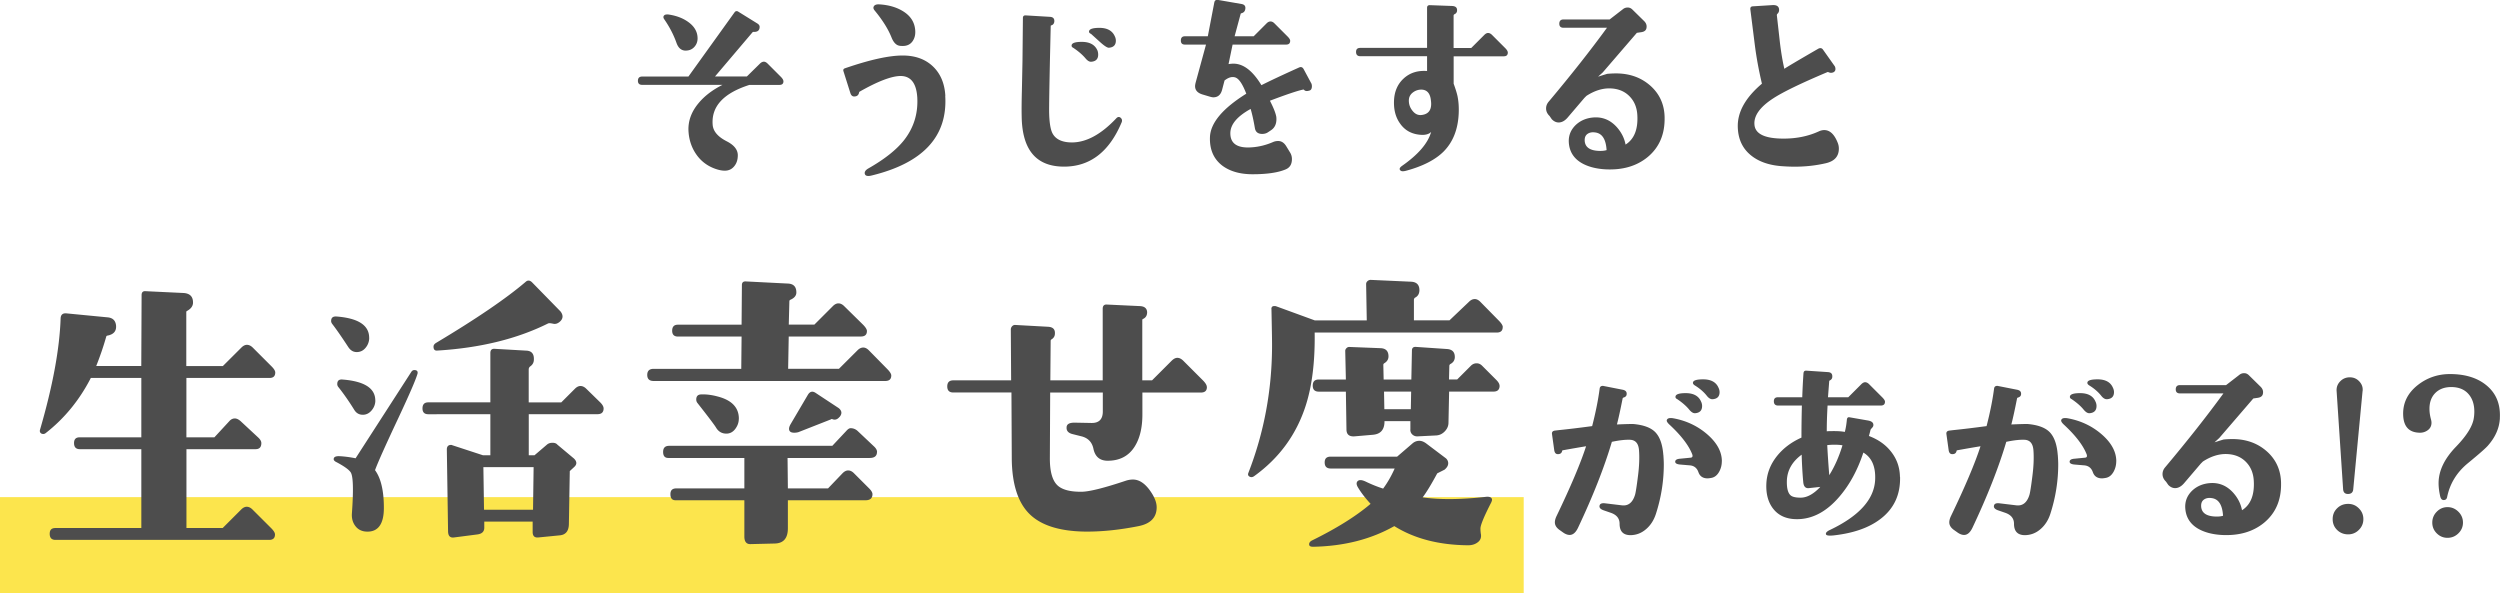 <svg xmlns="http://www.w3.org/2000/svg" viewBox="0 0 469.3 111.32"><path fill="#fce54d" d="M0 93.32h286.03v18H0z"/><path d="M147.07 15.25c0 .46-.25.69-.76.69h-5.64c-4.85 1.55-7.15 4.04-6.89 7.46.08 1.22.95 2.26 2.63 3.12 1.4.71 2.09 1.59 2.09 2.63 0 .79-.2 1.45-.61 1.98-.46.61-1.07.91-1.83.91-.51 0-1.09-.11-1.75-.34-1.52-.53-2.73-1.45-3.62-2.74s-1.37-2.77-1.45-4.42c-.08-1.85.56-3.58 1.9-5.18 1.12-1.35 2.62-2.49 4.49-3.43h-15.08c-.53 0-.8-.25-.8-.76 0-.53.27-.8.8-.8h8.68l8.65-12.04c.2-.28.46-.32.76-.11l3.5 2.17c.3.18.46.39.46.65 0 .63-.34.95-1.03.95-.15-.02-.27.01-.34.11l-7.01 8.26h5.98l2.44-2.4c.25-.25.51-.38.76-.38.23 0 .47.13.72.38l2.44 2.44c.33.33.5.61.5.84zM128.86 9.5c-.89.05-1.51-.43-1.87-1.45-.53-1.5-1.29-2.97-2.29-4.42-.2-.28-.22-.52-.04-.72.18-.2.53-.25 1.07-.15 1.37.23 2.53.69 3.47 1.37 1.17.84 1.75 1.87 1.75 3.08 0 .61-.2 1.14-.59 1.58-.39.44-.9.68-1.5.7zm48.58 8.5c.46 7.59-4.13 12.57-13.75 14.93-.69.18-1.12.13-1.29-.15-.05-.1-.08-.2-.08-.3 0-.3.22-.58.65-.84 3.05-1.73 5.29-3.5 6.74-5.33 1.83-2.34 2.65-5.01 2.48-8.04-.18-2.74-1.28-4.08-3.31-4-1.7.08-4.2 1.05-7.5 2.93-.08.05-.11.11-.11.19-.08.33-.24.55-.5.65-.58.2-.96.01-1.14-.57l-1.29-4.08c-.1-.28-.01-.47.27-.57 4.65-1.6 8.25-2.4 10.82-2.4 2.36 0 4.26.68 5.69 2.04 1.43 1.36 2.21 3.21 2.34 5.54zM171.8 5.62c.08.84-.09 1.55-.5 2.13-.41.58-1.02.88-1.83.88-.25 0-.46-.01-.61-.04-.63-.1-1.14-.63-1.52-1.6-.63-1.57-1.69-3.25-3.16-5.03-.23-.28-.28-.53-.15-.76.15-.28.5-.41 1.03-.38 1.7.1 3.15.51 4.34 1.22 1.47.86 2.27 2.06 2.4 3.58zm38.73 17.4c-2.31 5.48-5.89 8.24-10.74 8.26-5.26.02-7.92-3.12-8-9.45-.03-1.24-.01-2.87.04-4.88l.11-5.45.08-8.11c0-.36.18-.52.53-.5l4.53.27c.58.03.86.3.84.84-.03.41-.22.66-.57.76-.08.03-.11.06-.11.11l-.15 6.55c-.1 4.82-.15 7.97-.15 9.45.03 2.03.24 3.43.65 4.19.61 1.12 1.83 1.68 3.66 1.68 2.72-.02 5.48-1.54 8.3-4.53.28-.3.56-.33.84-.08.25.23.3.52.15.88zm-4.49-13.48c.08.25.11.5.11.72 0 .81-.43 1.26-1.29 1.33-.36.03-.72-.19-1.1-.65-.56-.66-1.31-1.31-2.25-1.94-.28-.13-.39-.3-.34-.53.08-.41.71-.61 1.9-.61 1.52 0 2.51.56 2.97 1.68zm3.28-2.63c.1.25.15.5.15.72 0 .81-.43 1.26-1.29 1.33-.3.03-.86-.33-1.68-1.07l-1.68-1.52c-.3-.13-.43-.3-.38-.53.1-.41.75-.61 1.94-.61 1.5 0 2.48.56 2.93 1.68zm36.87 8.8c.05.15.08.3.08.46 0 .48-.16.76-.49.84-.18.05-.33.08-.46.08-.23 0-.41-.08-.53-.23-.05-.05-.12-.06-.19-.04-1.14.25-3.21.95-6.21 2.09.63 1.22 1.03 2.2 1.18 2.93.03.15.04.33.04.53 0 .94-.34 1.64-1.03 2.09l-.57.38c-.3.2-.66.3-1.07.3-.79 0-1.24-.36-1.37-1.07-.25-1.47-.52-2.68-.8-3.62-2.54 1.4-3.81 2.92-3.81 4.57 0 1.98 1.37 2.86 4.11 2.63 1.32-.1 2.63-.43 3.92-.99.3-.13.62-.19.95-.19.61 0 1.12.33 1.52.99l.72 1.18c.23.38.34.79.34 1.22 0 .97-.39 1.61-1.18 1.94-1.45.61-3.52.91-6.21.91-2.36 0-4.27-.55-5.71-1.64-1.6-1.24-2.36-3.01-2.29-5.29.08-2.67 2.35-5.4 6.82-8.19-.69-1.8-1.37-2.82-2.06-3.05-.61-.2-1.28-.01-2.02.57l-.46 1.75c-.25.94-.8 1.41-1.64 1.41-.15 0-.36-.04-.61-.11l-1.41-.42c-.94-.28-1.41-.8-1.41-1.56 0-.18.04-.41.11-.69l1.94-7.12h-3.96c-.51 0-.76-.25-.76-.76 0-.53.25-.8.76-.8h4.3l1.22-6.36c.08-.38.32-.53.72-.46l4.38.76c.61.1.84.46.69 1.07-.08.33-.29.55-.65.65-.1.03-.17.06-.19.11l-1.14 4.23h3.58l2.44-2.44c.23-.23.47-.34.72-.34s.49.11.72.34l2.48 2.48c.33.33.49.6.49.8 0 .48-.25.72-.76.72h-10.05l-.76 3.66c.36-.05.66-.08.91-.08 1.88 0 3.63 1.35 5.26 4.04 1.5-.76 3.85-1.87 7.05-3.31.38-.18.67-.08.88.3l1.45 2.7zm36.86-5.86c0 .48-.25.72-.76.72h-9.41v5.14c.36.99.6 1.77.72 2.32.2.97.28 2.04.23 3.24-.13 3.02-1.08 5.42-2.86 7.2-1.57 1.55-3.91 2.74-7.01 3.58-.56.15-.93.13-1.1-.08-.23-.23-.12-.51.34-.84 3.05-2.13 4.86-4.25 5.45-6.36-.43.43-1.11.61-2.02.53-1.62-.13-2.88-.81-3.77-2.06-.84-1.14-1.23-2.55-1.18-4.23.05-1.78.65-3.2 1.81-4.27 1.16-1.07 2.62-1.54 4.4-1.41v-2.78h-12.53c-.53 0-.8-.27-.8-.8s.27-.76.8-.76h12.53V1.47c0-.36.19-.52.57-.5l4.11.15c.66.03.98.3.95.84 0 .33-.17.57-.5.72-.1.05-.15.14-.15.27v6.06h3.31l2.44-2.44c.25-.25.49-.38.72-.38.25 0 .51.13.76.38l2.44 2.44c.33.33.5.61.5.84zm-14.47 8.76c-.18-1.17-.76-1.76-1.75-1.79-.61 0-1.16.19-1.64.57s-.72.88-.72 1.49c0 .69.21 1.31.65 1.87.48.63 1.05.91 1.71.84 1.22-.13 1.83-.82 1.83-2.09 0-.25-.03-.55-.08-.88zm43.9 3.5c.05 3.12-1.02 5.59-3.2 7.39-2.06 1.68-4.67 2.44-7.85 2.29-1.88-.1-3.43-.52-4.65-1.26-1.47-.91-2.23-2.23-2.29-3.96-.03-1.27.46-2.35 1.45-3.24.91-.79 2.03-1.22 3.35-1.29 1.6-.08 2.97.5 4.11 1.71.94 1.02 1.52 2.15 1.75 3.39 1.62-1.02 2.36-2.86 2.21-5.52-.08-1.47-.58-2.67-1.52-3.6-.94-.93-2.16-1.4-3.66-1.43-1.42-.02-2.88.44-4.38 1.41l-.38.38-3.12 3.66c-.53.63-1.11.95-1.71.95-.46 0-.89-.2-1.29-.61l-.42-.61c-.43-.41-.65-.88-.65-1.41 0-.48.17-.91.5-1.29 4.24-5.05 7.88-9.67 10.93-13.86h-8.15c-.53 0-.8-.25-.8-.76 0-.53.27-.8.8-.8h8.65l2.51-1.94c.25-.2.54-.3.88-.3s.62.13.88.38l2.21 2.17c.41.41.54.86.42 1.37-.1.41-.44.65-1.03.72l-.76.11-6.4 7.43-.88.8c.48-.15 1.05-.33 1.71-.53.56-.05 1.1-.08 1.64-.08 2.54 0 4.67.75 6.4 2.25 1.8 1.57 2.72 3.61 2.74 6.09zm-10.89 6.06c-.13-2.06-.85-3.16-2.17-3.31-.58-.08-1.06.02-1.43.29-.37.27-.54.69-.51 1.28.08 1.27 1.07 1.9 2.97 1.9.43 0 .81-.05 1.14-.15zm43.41-1.3c.13.33.19.67.19 1.03 0 1.45-.81 2.36-2.44 2.74-1.85.43-3.8.65-5.83.65-.86 0-1.74-.04-2.63-.11-2.34-.2-4.2-.88-5.6-2.02-1.57-1.27-2.4-3.02-2.47-5.26-.1-2.82 1.41-5.55 4.53-8.19-.58-2.46-1.03-4.88-1.33-7.24l-.84-6.67c-.05-.38.09-.58.42-.61l3.7-.23c.76-.05 1.18.19 1.26.72.05.38-.05.69-.3.91-.08.08-.11.17-.11.27.38 3.35.57 5.04.57 5.07.23 1.93.51 3.59.84 4.99.33-.25 2.45-1.51 6.36-3.77.38-.2.69-.14.91.19l2.21 3.12c.08.18.11.34.11.5 0 .28-.13.48-.38.61-.3.13-.6.13-.88 0-.1-.05-.18-.06-.23-.04-5 2.11-8.4 3.76-10.21 4.95-2.49 1.62-3.66 3.28-3.5 4.95.15 1.75 2.03 2.62 5.64 2.59 2.39-.02 4.54-.48 6.47-1.37.33-.15.66-.23.99-.23 1.07 0 1.92.81 2.55 2.44zM51.67 69.92c0 .69-.36 1.03-1.08 1.03h-15.6v11.14h5.26l2.8-3.03c.3-.34.65-.51 1.03-.51.34 0 .7.17 1.09.51l3.26 3.03c.42.38.63.74.63 1.09 0 .76-.36 1.14-1.09 1.14H35v14.8h6.8l3.48-3.48c.34-.34.69-.51 1.03-.51.38 0 .74.17 1.08.51l3.49 3.48c.49.49.74.89.74 1.2 0 .69-.36 1.03-1.09 1.03H10.42c-.72 0-1.09-.38-1.09-1.14s.36-1.09 1.09-1.09h16.11v-14.8H14.99c-.72 0-1.09-.38-1.09-1.14s.36-1.09 1.09-1.09h11.54V70.95h-9.48c-2.13 4.15-4.95 7.6-8.46 10.34-.23.19-.5.23-.8.11-.27-.15-.36-.38-.29-.69 2.4-8.23 3.69-15.21 3.88-20.97.04-.69.42-.99 1.14-.91l7.66.74c.95.08 1.49.57 1.6 1.49.11 1.07-.42 1.71-1.6 1.94-.11 0-.19.06-.23.17-.53 1.87-1.16 3.71-1.89 5.54h8.46l.06-13.31c0-.53.25-.78.74-.74l7.14.34c1.22.08 1.81.71 1.77 1.89-.04.61-.42 1.1-1.14 1.49-.08.04-.12.11-.12.23v10.11h6.86l3.49-3.48c.34-.34.69-.51 1.03-.51.38 0 .74.17 1.09.51l3.54 3.54c.46.46.69.84.69 1.14zm17.64-6.52a2.9 2.9 0 01-.66 1.86c-.44.55-1 .83-1.69.83-.65 0-1.18-.32-1.6-.97-1.22-1.87-2.21-3.29-2.97-4.28-.15-.19-.23-.38-.23-.57 0-.61.32-.89.97-.86 4.11.31 6.17 1.64 6.17 4zm9.03 6.86c-.31 1.07-1.49 3.79-3.54 8.17-2.4 5.1-3.87 8.38-4.4 9.83 1.1 1.49 1.66 3.85 1.66 7.08 0 2.97-1.03 4.46-3.08 4.46-.95 0-1.7-.33-2.23-1-.53-.67-.76-1.48-.69-2.43.3-4.23.25-6.76-.17-7.6-.27-.53-1.24-1.24-2.91-2.11-.23-.15-.34-.3-.34-.46 0-.38.32-.57.97-.57.95.04 2 .17 3.14.4l10.46-16.22c.15-.23.34-.34.57-.34.53 0 .72.27.57.8zm-7.88 4.91c0 .69-.23 1.31-.69 1.86-.46.55-1.01.83-1.66.83-.69 0-1.22-.3-1.6-.91-.99-1.6-2-3.05-3.03-4.34a.845.845 0 01-.17-.51c0-.61.3-.89.91-.86 4.15.31 6.23 1.62 6.23 3.94zm42.85 1.49c0 .72-.38 1.09-1.14 1.09H99.26v7.71h1.08l2.34-2c.27-.23.61-.34 1.03-.34s.72.11.91.34l3.14 2.63c.57.57.57 1.1 0 1.6l-.8.74-.17 10c-.04 1.26-.59 1.94-1.66 2.06l-4.06.4c-.72.08-1.08-.27-1.08-1.03v-1.94h-9.08v1.14c0 .72-.42 1.14-1.26 1.26l-4.4.57c-.76.11-1.14-.29-1.14-1.2l-.23-15.31c0-.57.27-.86.8-.86.08 0 .15.02.23.06l5.77 1.89h1.37v-7.71H80.4c-.72 0-1.09-.36-1.09-1.09 0-.76.36-1.14 1.09-1.14h11.65v-9.25c0-.57.27-.84.8-.8l5.94.34c.99.04 1.47.59 1.43 1.66 0 .53-.21.95-.63 1.26-.23.15-.34.36-.34.63v6.17h6.11l2.57-2.57c.34-.34.69-.51 1.03-.51.38 0 .74.17 1.09.51l2.63 2.57c.42.42.63.8.63 1.14zm-8.11-18.22c.27.34.4.67.4.97 0 .38-.19.72-.57 1.03-.38.31-.76.42-1.14.34-.38-.08-.61-.11-.69-.11-.15 0-.27.02-.34.06-5.83 2.9-12.76 4.59-20.79 5.08-.46.04-.69-.21-.69-.74 0-.27.15-.49.46-.69 7.58-4.53 13.2-8.36 16.85-11.48.38-.34.78-.3 1.2.11l5.31 5.43zm-5.03 29.25h-9.43l.12 8h9.2l.11-8zm67.14-17.2c0 .69-.38 1.03-1.14 1.03H122.7c-.8 0-1.2-.38-1.2-1.14s.4-1.14 1.2-1.14h16.45l.06-6.06h-11.94c-.72 0-1.09-.36-1.09-1.09 0-.76.36-1.14 1.09-1.14h11.94l.06-7.43c0-.49.25-.72.74-.69l7.88.4c1.1.04 1.64.63 1.6 1.77-.04.53-.4.95-1.08 1.26-.15.04-.23.15-.23.34l-.11 4.34h4.8l3.48-3.48c.34-.34.69-.51 1.03-.51.38 0 .74.17 1.08.51l3.54 3.48c.49.5.74.9.74 1.2 0 .69-.38 1.03-1.14 1.03h-13.54l-.11 6.06h9.54l3.49-3.48c.34-.34.7-.51 1.08-.51.34 0 .69.17 1.03.51l3.48 3.54c.49.5.74.9.74 1.2zm-2.68 14.34c0 .76-.46 1.14-1.37 1.14h-15.42l.06 5.71h7.54l2.74-2.86c.34-.34.69-.51 1.03-.51.38 0 .74.17 1.08.51l2.86 2.86c.42.42.63.78.63 1.09 0 .76-.44 1.14-1.31 1.14H147.9v5.26c0 1.87-.82 2.82-2.46 2.86l-4.51.11c-.8.04-1.2-.44-1.2-1.43v-6.8h-12.91c-.65 0-.97-.38-.97-1.14s.38-1.09 1.14-1.09h12.74v-5.71h-14.28c-.65 0-.97-.38-.97-1.14s.38-1.14 1.14-1.14h30.62l2.63-2.8c.3-.34.57-.51.8-.51.49 0 .93.17 1.31.51l3.03 2.86c.42.38.63.74.63 1.09zm-25.94-6.23c0 .69-.22 1.32-.66 1.91-.44.59-1 .89-1.68.89-.84 0-1.49-.38-1.94-1.14-.27-.46-1.45-2.02-3.54-4.68-.12-.19-.17-.38-.17-.57 0-.65.32-.97.97-.97.95-.04 1.98.1 3.09.4 2.63.69 3.94 2.08 3.94 4.17zm18.91-.34c-.38.46-.8.61-1.26.46-.15-.08-.27-.08-.34 0l-6.11 2.4c-.27.08-.53.11-.8.11-.65 0-.97-.25-.97-.74 0-.23.09-.51.29-.86l3.26-5.54c.38-.61.86-.72 1.43-.34l4.34 2.86c.61.5.67 1.05.17 1.66zm68.96-5.6c0 .69-.38 1.03-1.14 1.03h-10.97v4.11c0 2.48-.48 4.48-1.43 6-1.14 1.83-2.88 2.72-5.2 2.69-1.41-.04-2.27-.8-2.57-2.29-.27-1.22-1.01-1.98-2.23-2.29l-1.6-.4c-.84-.19-1.24-.61-1.2-1.26 0-.61.49-.91 1.49-.91l3.14.06c1.45.04 2.17-.69 2.17-2.17v-3.54h-9.88l-.06 12.4c0 2.32.43 3.95 1.29 4.88.86.93 2.45 1.38 4.77 1.34 1.45-.04 4.17-.72 8.17-2.06.46-.15.91-.23 1.37-.23 1.18 0 2.29.74 3.31 2.23.76 1.1 1.14 2.1 1.14 2.97 0 1.9-1.12 3.08-3.37 3.54-3.62.72-7.01 1.07-10.17 1.03-4.76-.08-8.22-1.19-10.37-3.34-2.15-2.15-3.25-5.61-3.29-10.37l-.06-12.4h-10.91c-.76 0-1.14-.38-1.14-1.14s.38-1.14 1.14-1.14h10.85l-.06-9.54c0-.23.08-.43.23-.6.15-.17.34-.26.57-.26l6.17.34c.91.04 1.35.46 1.31 1.26 0 .5-.23.88-.69 1.14-.08.08-.11.15-.11.23l-.06 7.43H207V57.97c0-.57.27-.84.8-.8l6.17.29c.88.04 1.33.42 1.37 1.14 0 .61-.25 1.03-.74 1.26-.11.04-.17.11-.17.23V71.4h1.83l3.66-3.66c.38-.38.74-.57 1.09-.57.38 0 .76.19 1.14.57l3.66 3.66c.49.5.74.91.74 1.26zm55.53-11.26c0 .69-.38 1.03-1.14 1.03h-34.16c.08 5.41-.48 9.96-1.66 13.65-1.75 5.48-4.99 9.92-9.71 13.31-.27.19-.53.23-.8.11-.31-.15-.4-.38-.29-.69 2.97-7.62 4.46-15.63 4.46-24.05 0-1.03-.04-3.26-.11-6.68-.04-.27.04-.46.23-.57.23-.08.46-.08.69 0l7.2 2.63h9.77l-.12-6.8c0-.23.09-.42.26-.57.17-.15.37-.23.6-.23l7.54.34c1.1.04 1.64.61 1.6 1.71-.04.61-.32 1.05-.86 1.31a.56.56 0 00-.17.4v3.83h6.68l3.66-3.48c.34-.34.7-.51 1.09-.51.34 0 .69.17 1.03.51l3.48 3.54c.49.5.74.9.74 1.2zm-2.12 32.85c-1.37 2.67-2.06 4.32-2.06 4.97 0 .27.02.57.06.91.15.69-.02 1.23-.52 1.63-.49.4-1.11.6-1.83.6-5.48-.04-10.11-1.24-13.88-3.6-4.38 2.48-9.46 3.77-15.25 3.88-.5 0-.74-.15-.74-.46s.19-.55.57-.74c4.57-2.25 8.23-4.53 10.97-6.86-.99-1.07-1.77-2.08-2.34-3.03-.31-.49-.36-.88-.17-1.14.27-.38.8-.38 1.6 0 1.1.53 2.19.97 3.26 1.31.8-1.07 1.52-2.32 2.17-3.77h-12c-.76 0-1.14-.38-1.14-1.14s.38-1.09 1.14-1.09h12.46l2.86-2.46c.38-.34.82-.51 1.31-.51.42 0 .86.17 1.31.51l3.71 2.8c.27.27.4.57.4.91 0 .42-.23.82-.69 1.2l-1.37.69c-1.11 2.06-2.02 3.56-2.74 4.51 3.28.46 7.26.42 11.94-.11.46-.04.78.04.97.23.15.19.15.44 0 .74zm1.54-21.88c0 .76-.38 1.14-1.14 1.14h-8.34l-.12 5.83c0 .61-.23 1.15-.69 1.63-.46.48-.99.73-1.6.77l-3.43.17c-.42.04-.77-.08-1.06-.34-.29-.27-.41-.61-.37-1.03v-1.49h-4.86v.06c0 1.56-.74 2.4-2.23 2.51l-3.37.29c-1.03.08-1.54-.36-1.54-1.31l-.11-7.08h-5.08c-.76 0-1.14-.38-1.14-1.14s.38-1.14 1.14-1.14h5.08l-.12-5.37c0-.19.08-.36.23-.51.15-.15.32-.23.52-.23l5.88.23c.99.04 1.49.55 1.49 1.54 0 .53-.25.95-.74 1.26-.15.08-.23.19-.23.34l.06 2.74h5.2l.11-5.43c0-.49.25-.72.74-.69l5.88.4c.99.08 1.46.61 1.43 1.6-.04.53-.3.93-.8 1.2-.15.08-.23.21-.23.4l-.06 2.51h1.54l2.57-2.57c.3-.3.66-.46 1.08-.46.38 0 .72.15 1.03.46l2.63 2.63c.42.42.63.78.63 1.09zm-16.62 1.14h-5.08l.06 3.31h4.97l.06-3.31zm47.36 11.91c.05.69.08 1.27.08 1.75 0 3.12-.49 6.22-1.48 9.29-.38 1.17-.98 2.11-1.79 2.82-.89.79-1.9 1.18-3.05 1.18-1.32-.03-1.98-.74-1.98-2.13 0-1.02-.57-1.71-1.71-2.09l-1.22-.42c-.61-.2-.89-.48-.84-.84.05-.41.39-.57 1.03-.5l3.16.38c1.19.15 2.02-.5 2.47-1.94.13-.41.32-1.61.57-3.62.23-1.8.29-3.38.19-4.72-.08-1.27-.61-1.94-1.6-2.02-.89-.05-2.06.08-3.5.38-1.42 4.8-3.54 10.18-6.36 16.15-.43.89-.95 1.33-1.56 1.33-.41 0-.84-.17-1.29-.5l-.65-.46c-.56-.41-.84-.88-.84-1.41 0-.33.1-.71.3-1.14 2.69-5.59 4.54-9.97 5.56-13.14-1.09.18-2.55.43-4.38.76-.05 0-.09.04-.11.11-.08.38-.3.58-.69.61-.46.05-.72-.2-.8-.76l-.42-3.01c-.05-.38.14-.6.57-.65l.65-.08c1.98-.2 4.09-.46 6.32-.76.66-2.56 1.13-4.91 1.41-7.05.05-.36.27-.52.65-.5l3.66.72c.53.1.79.37.76.8 0 .36-.22.58-.65.69a.25.25 0 00-.11.15c-.43 2.18-.79 3.81-1.07 4.88 1.83-.08 2.87-.1 3.12-.08 1.93.18 3.31.7 4.13 1.58.82.88 1.31 2.28 1.46 4.21zm10.97 1.18c0 .69-.16 1.33-.49 1.94-.38.69-.89 1.08-1.52 1.18-.3.05-.52.08-.65.08-.89 0-1.46-.39-1.73-1.16-.27-.77-.79-1.2-1.58-1.28l-1.79-.15c-.66-.05-.99-.23-.99-.53 0-.33.3-.52.91-.57l1.94-.19c.38-.02.49-.24.34-.65-.66-1.68-2.08-3.53-4.27-5.56-.41-.38-.57-.67-.49-.88.13-.33.54-.43 1.26-.3 2.59.48 4.81 1.59 6.67 3.31 1.6 1.5 2.4 3.08 2.4 4.76zm-3.85-11.12c.1.25.15.5.15.72 0 .84-.43 1.29-1.29 1.37-.36.03-.72-.19-1.11-.65-.53-.66-1.28-1.32-2.25-1.98-.28-.13-.39-.3-.34-.53.08-.41.71-.61 1.9-.61 1.52 0 2.5.56 2.93 1.68zm3.28-2.59c.1.25.15.5.15.72 0 .81-.43 1.26-1.29 1.33-.38.03-.75-.19-1.11-.65-.56-.71-1.31-1.36-2.25-1.94-.28-.18-.39-.37-.34-.57.08-.38.71-.57 1.9-.57 1.52 0 2.5.56 2.93 1.68zm34.03 16.64c.08 3.38-1.18 6.03-3.77 7.96-2.13 1.6-5.01 2.6-8.64 3.01-.91.1-1.41.04-1.49-.19-.1-.28.15-.56.76-.84 5.43-2.59 8.25-5.7 8.46-9.33.13-2.51-.61-4.24-2.21-5.18-1.07 3.25-2.55 5.99-4.46 8.23-2.41 2.84-5.08 4.27-8 4.27-1.93 0-3.4-.63-4.42-1.9-.96-1.19-1.41-2.77-1.33-4.72.08-1.93.75-3.68 2.02-5.26 1.17-1.45 2.69-2.59 4.57-3.43 0-1.96.03-3.96.08-6.02h-4.46c-.53 0-.8-.27-.8-.8s.27-.76.8-.76h4.53c.05-1.55.13-3.05.23-4.49.03-.36.2-.52.53-.5l4.04.27c.58.03.86.3.84.84 0 .33-.15.57-.46.72-.08.05-.12.1-.12.15l-.23 3.01h3.81l2.44-2.44c.25-.25.5-.38.72-.38.25 0 .51.13.76.38l2.44 2.44c.36.36.53.63.53.84 0 .48-.27.72-.8.72h-9.98c-.1 1.78-.15 3.39-.15 4.84.08-.02.37-.04.88-.04 1.07-.02 1.9.03 2.51.15.18-.66.3-1.41.38-2.25.03-.38.19-.55.49-.5l3.5.61c.69.13 1.02.42.99.88 0 .15-.08.32-.25.5-.17.18-.26.3-.29.38-.05.25-.15.63-.3 1.14 1.75.66 3.14 1.64 4.15 2.93 1.09 1.37 1.65 2.96 1.68 4.76zm-14.97 1.87l-2.13.23c-.63.08-.99-.29-1.07-1.1-.15-1.6-.25-3.33-.3-5.18-1.8 1.32-2.73 2.97-2.78 4.95-.03 1.37.21 2.27.72 2.7.33.28.95.42 1.87.42 1.19 0 2.42-.67 3.69-2.02zm4.15-7.81c-.48-.08-.99-.11-1.52-.11-.43 0-.88.03-1.33.08.08 1.55.2 3.43.38 5.64 1.02-1.62 1.84-3.49 2.48-5.6zm40.43 1.83c.05.69.08 1.27.08 1.75 0 3.12-.49 6.22-1.48 9.29-.38 1.17-.98 2.11-1.79 2.82-.89.79-1.9 1.18-3.05 1.18-1.32-.03-1.98-.74-1.98-2.13 0-1.02-.57-1.71-1.71-2.09l-1.22-.42c-.61-.2-.89-.48-.84-.84.05-.41.39-.57 1.03-.5l3.16.38c1.19.15 2.02-.5 2.47-1.94.13-.41.32-1.61.57-3.62.23-1.8.29-3.38.19-4.72-.08-1.27-.61-1.94-1.6-2.02-.89-.05-2.06.08-3.5.38-1.42 4.8-3.54 10.18-6.36 16.15-.43.89-.95 1.33-1.56 1.33-.41 0-.84-.17-1.29-.5l-.65-.46c-.56-.41-.84-.88-.84-1.41 0-.33.1-.71.3-1.14 2.69-5.59 4.54-9.97 5.56-13.14-1.09.18-2.55.43-4.38.76-.05 0-.09.04-.11.11-.08.38-.3.58-.69.61-.46.05-.72-.2-.8-.76l-.42-3.01c-.05-.38.14-.6.57-.65l.65-.08c1.98-.2 4.09-.46 6.32-.76.66-2.56 1.13-4.91 1.41-7.05.05-.36.27-.52.65-.5l3.66.72c.53.1.79.37.76.8 0 .36-.22.58-.65.69a.25.25 0 00-.11.15c-.43 2.18-.79 3.81-1.07 4.88 1.83-.08 2.87-.1 3.12-.08 1.93.18 3.31.7 4.13 1.58.82.88 1.31 2.28 1.46 4.21zm10.97 1.18c0 .69-.16 1.33-.49 1.94-.38.69-.89 1.08-1.52 1.18-.3.05-.52.08-.65.08-.89 0-1.46-.39-1.73-1.16-.27-.77-.79-1.2-1.58-1.28l-1.79-.15c-.66-.05-.99-.23-.99-.53 0-.33.3-.52.91-.57l1.94-.19c.38-.02.49-.24.34-.65-.66-1.68-2.08-3.53-4.27-5.56-.41-.38-.57-.67-.49-.88.13-.33.54-.43 1.26-.3 2.59.48 4.81 1.59 6.67 3.31 1.6 1.5 2.4 3.08 2.4 4.76zm-3.85-11.12c.1.25.15.5.15.72 0 .84-.43 1.29-1.29 1.37-.36.03-.72-.19-1.11-.65-.53-.66-1.28-1.32-2.25-1.98-.28-.13-.39-.3-.34-.53.08-.41.71-.61 1.9-.61 1.52 0 2.5.56 2.93 1.68zm3.28-2.59c.1.25.15.5.15.72 0 .81-.43 1.26-1.29 1.33-.38.03-.75-.19-1.11-.65-.56-.71-1.31-1.36-2.25-1.94-.28-.18-.39-.37-.34-.57.08-.38.71-.57 1.9-.57 1.52 0 2.5.56 2.93 1.68zm31.51 17.86c.05 3.12-1.02 5.59-3.2 7.39-2.06 1.68-4.67 2.44-7.85 2.29-1.88-.1-3.43-.52-4.65-1.26-1.47-.91-2.23-2.23-2.29-3.96-.03-1.27.46-2.35 1.45-3.24.91-.79 2.03-1.22 3.35-1.29 1.6-.08 2.97.5 4.11 1.71.94 1.02 1.52 2.15 1.75 3.39 1.62-1.02 2.36-2.86 2.21-5.52-.08-1.47-.58-2.67-1.52-3.6-.94-.93-2.16-1.4-3.66-1.43-1.42-.02-2.88.44-4.38 1.41l-.38.38-3.12 3.66c-.53.63-1.11.95-1.71.95-.46 0-.89-.2-1.29-.61l-.42-.61c-.43-.41-.65-.88-.65-1.41 0-.48.17-.91.5-1.29 4.24-5.05 7.88-9.67 10.93-13.86h-8.15c-.53 0-.8-.25-.8-.76 0-.53.27-.8.8-.8h8.65l2.51-1.94c.25-.2.54-.3.88-.3s.62.13.88.38l2.21 2.17c.41.41.54.86.42 1.37-.1.41-.44.65-1.03.72l-.76.11-6.4 7.43-.88.8c.48-.15 1.05-.33 1.71-.53.56-.05 1.1-.08 1.64-.08 2.54 0 4.67.75 6.4 2.25 1.8 1.57 2.72 3.61 2.74 6.09zm-10.89 6.06c-.13-2.06-.85-3.16-2.17-3.31-.58-.08-1.06.02-1.43.29-.37.27-.54.69-.51 1.28.08 1.27 1.07 1.9 2.97 1.9.43 0 .81-.05 1.14-.15zm26.34.64c0 .79-.28 1.46-.84 2.02s-1.23.84-2.02.84-1.5-.27-2.06-.82-.84-1.22-.84-2.04.28-1.49.84-2.04c.56-.55 1.24-.82 2.06-.82s1.46.28 2.02.84c.56.56.84 1.23.84 2.02zm-.15-24.03l-1.75 18.43c-.05.58-.38.88-.99.88-.56 0-.86-.29-.91-.88l-1.22-18.43c-.05-.71.17-1.32.67-1.83.49-.51 1.1-.76 1.81-.76s1.31.26 1.79.78.69 1.12.61 1.81zm25.78 5.1c-.1 1.85-.86 3.58-2.29 5.18-.46.51-1.69 1.59-3.7 3.24-2.11 1.73-3.41 3.86-3.92 6.4-.08.36-.29.53-.65.53-.33 0-.54-.24-.65-.72-.2-.89-.3-1.7-.3-2.44 0-2.31 1.09-4.6 3.28-6.86 2.06-2.13 3.17-3.96 3.35-5.48.05-.33.08-.7.08-1.1 0-1.4-.38-2.51-1.14-3.35s-1.83-1.26-3.2-1.26c-1.24 0-2.23.37-2.97 1.1-.74.74-1.11 1.73-1.11 2.97 0 .63.09 1.28.27 1.94.08.28.11.51.11.69 0 .58-.23 1.05-.69 1.39s-.98.5-1.56.48c-1.88-.05-2.89-1.05-3.05-3.01-.18-2.41.75-4.4 2.78-5.98 1.75-1.35 3.75-2.02 5.98-2.02 2.79 0 5.04.67 6.74 2.02 1.9 1.5 2.78 3.59 2.63 6.28zm-6.93 19.58c0 .79-.29 1.46-.86 2.02-.57.56-1.25.84-2.04.84s-1.46-.28-2.02-.84c-.56-.56-.84-1.23-.84-2.02s.28-1.47.84-2.04 1.23-.86 2.02-.86 1.46.29 2.04.86c.57.57.86 1.25.86 2.04z" fill="#4d4d4d"/></svg>